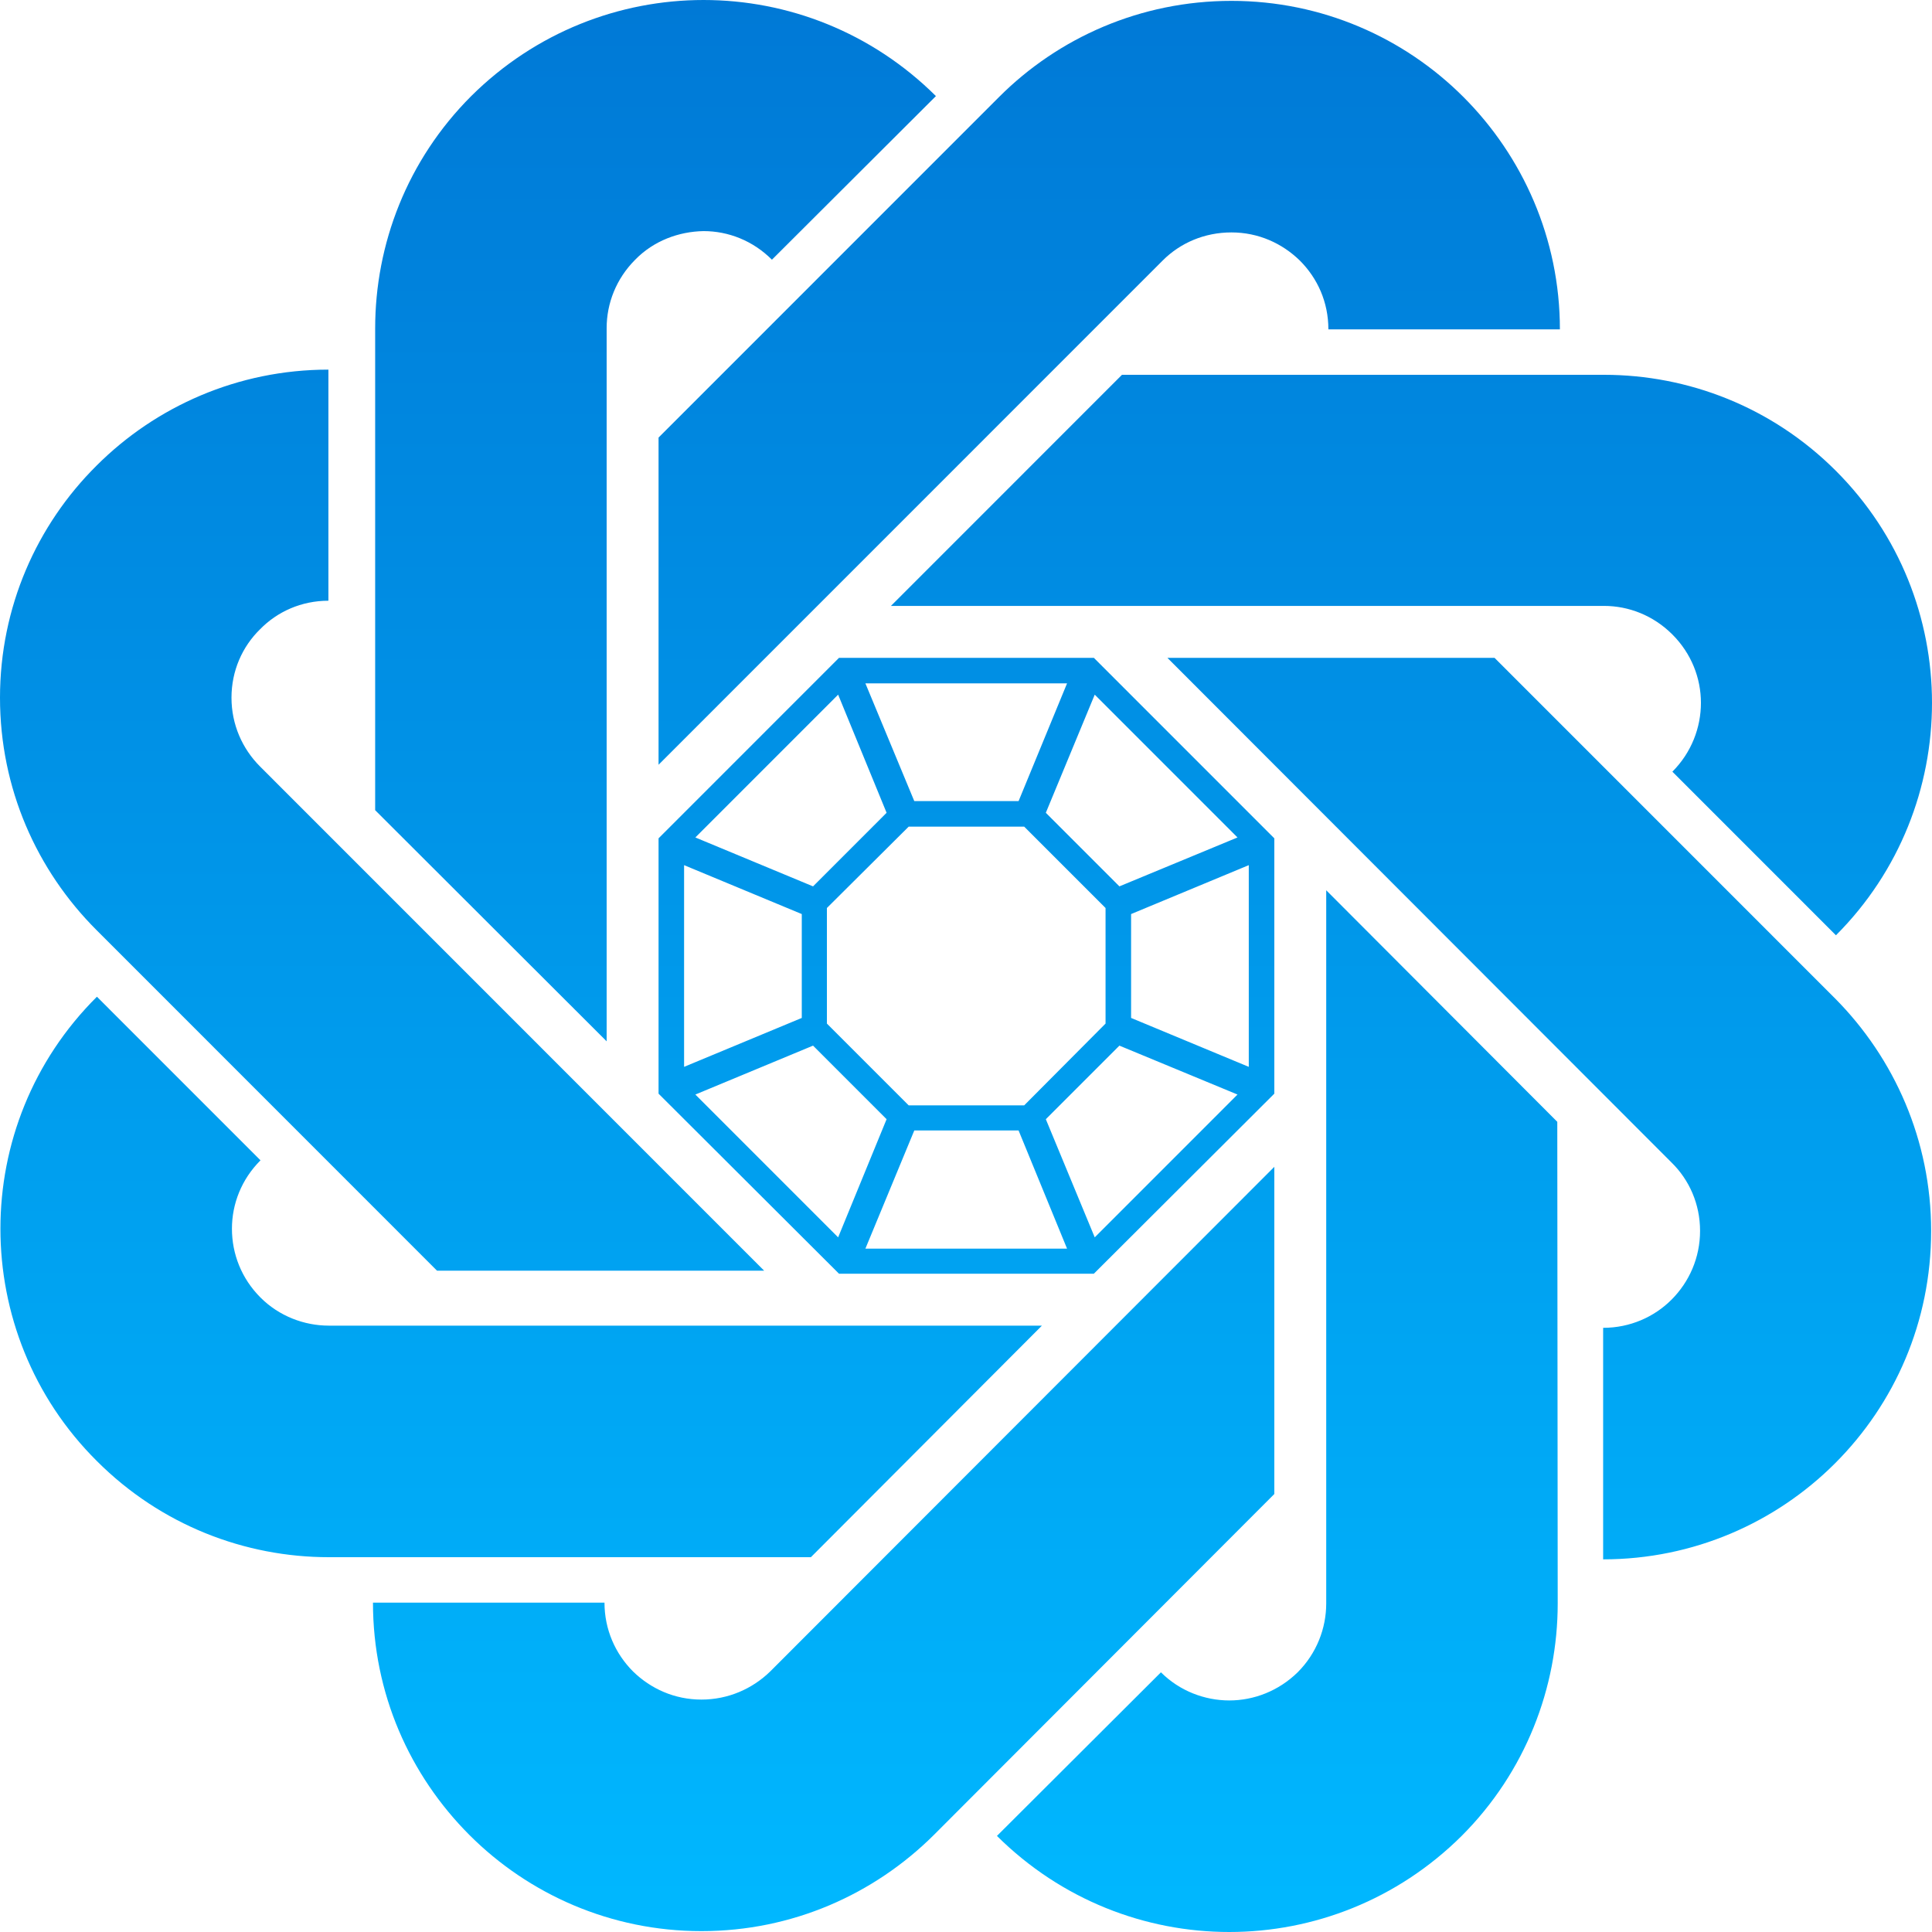 <svg viewBox="0 0 60 60" fill="none" xmlns="http://www.w3.org/2000/svg">
    <path
        fill-rule="evenodd"
        clip-rule="evenodd"
        d="M34.764 32.473L32.479 34.758L33.998 38.427L38.432 33.992L34.764 32.473ZM31.633 35.108H28.394L26.876 38.777H33.138L31.633 35.108ZM35.127 28.387V31.613L38.782 33.132V26.868L35.127 28.387ZM27.534 34.758L25.25 32.473L21.595 33.992L26.029 38.427L27.534 34.758ZM33.998 21.573L32.479 25.242L34.764 27.527L38.432 26.008L33.998 21.573ZM28.394 24.879H31.633L33.138 21.223H26.876L28.394 24.879ZM24.9 31.613V28.387L21.245 26.868V33.132L24.9 31.613ZM25.25 27.527L27.534 25.242L26.029 21.573L21.595 26.008L25.25 27.527ZM27.669 18.817H49.814C50.58 18.817 51.346 19.113 51.937 19.704C52.529 20.296 52.824 21.062 52.824 21.828C52.824 22.594 52.529 23.374 51.937 23.965L57.017 29.046C59.006 27.056 60 24.436 60 21.828C60 19.22 59.006 16.613 57.017 14.624C55.028 12.634 52.421 11.64 49.814 11.64H34.844L27.669 18.817ZM36.255 20.43L51.91 36.102C52.461 36.64 52.797 37.392 52.797 38.226C52.797 39.059 52.461 39.812 51.91 40.363C51.373 40.901 50.62 41.237 49.787 41.237V48.427C52.596 48.427 55.149 47.285 56.99 45.444C58.844 43.589 59.973 41.048 59.973 38.226C59.973 35.417 58.831 32.863 56.99 31.008L46.414 20.43H36.255ZM41.187 27.648V49.798C41.187 50.565 40.891 51.344 40.3 51.935C39.709 52.513 38.943 52.809 38.177 52.809C37.411 52.809 36.632 52.513 36.054 51.935L30.961 57.016C32.963 59.005 35.57 60 38.177 60C40.784 60 43.391 59.005 45.393 57.016C47.382 55.027 48.376 52.406 48.376 49.798L48.363 34.839L41.187 27.648ZM39.575 36.237L23.919 51.909C23.368 52.446 22.616 52.782 21.783 52.782C20.95 52.782 20.21 52.446 19.66 51.909C19.109 51.358 18.773 50.605 18.773 49.772H11.583C11.583 52.594 12.726 55.134 14.58 56.989C16.421 58.831 18.974 59.973 21.783 59.973C24.605 59.973 27.145 58.831 28.999 56.989L39.575 46.398V36.237ZM32.358 41.169H10.213C9.447 41.169 8.667 40.874 8.09 40.296C7.498 39.704 7.203 38.938 7.203 38.159C7.203 37.392 7.498 36.626 8.09 36.035L3.01 30.954C1.008 32.944 0.013 35.551 0.013 38.159C0.013 40.766 1.008 43.387 3.01 45.376C4.999 47.366 7.606 48.36 10.213 48.36H25.183L32.358 41.169ZM23.731 39.462L8.076 23.804C7.525 23.253 7.189 22.5 7.189 21.667C7.189 20.833 7.525 20.081 8.076 19.543C8.614 18.992 9.366 18.656 10.199 18.656V11.479C7.391 11.479 4.838 12.621 2.997 14.462C1.142 16.304 0 18.858 0 21.667C0 24.489 1.142 27.03 2.997 28.884L13.572 39.462H23.731ZM18.84 32.339V10.188C18.84 9.422 19.136 8.656 19.727 8.065C20.305 7.473 21.084 7.191 21.85 7.177C22.616 7.177 23.382 7.473 23.973 8.065L29.066 2.984C27.064 0.995 24.457 0 21.85 0C19.243 0 16.636 0.995 14.634 2.984C12.645 4.973 11.651 7.581 11.651 10.202V25.161L18.84 32.339ZM20.452 23.75L36.108 8.091C36.658 7.54 37.411 7.218 38.244 7.218C39.077 7.218 39.816 7.554 40.367 8.091C40.918 8.642 41.254 9.382 41.254 10.229H48.444C48.444 7.406 47.288 4.852 45.447 3.011C43.606 1.169 41.053 0.027 38.244 0.027C35.422 0.027 32.869 1.169 31.028 3.011L20.452 13.589V23.75ZM31.807 34.328L34.334 31.788V28.199L31.807 25.672H28.22L25.68 28.199V31.788L28.22 34.328H31.807ZM26.056 39.556L20.452 33.965V26.035L26.056 20.43H33.971L39.575 26.035V33.965L33.971 39.556H26.056Z"
        fill="url(#paint0_linear)"
    />
    <defs>
        <linearGradient id="paint0_linear" x1="32.08" y1="60" x2="32.08" y2="-1.9169e-06" gradientUnits="userSpaceOnUse">
            <stop stop-color="#00B8FF" />
            <stop offset="1" stop-color="#0079D6" />
        </linearGradient>
    </defs>
</svg>